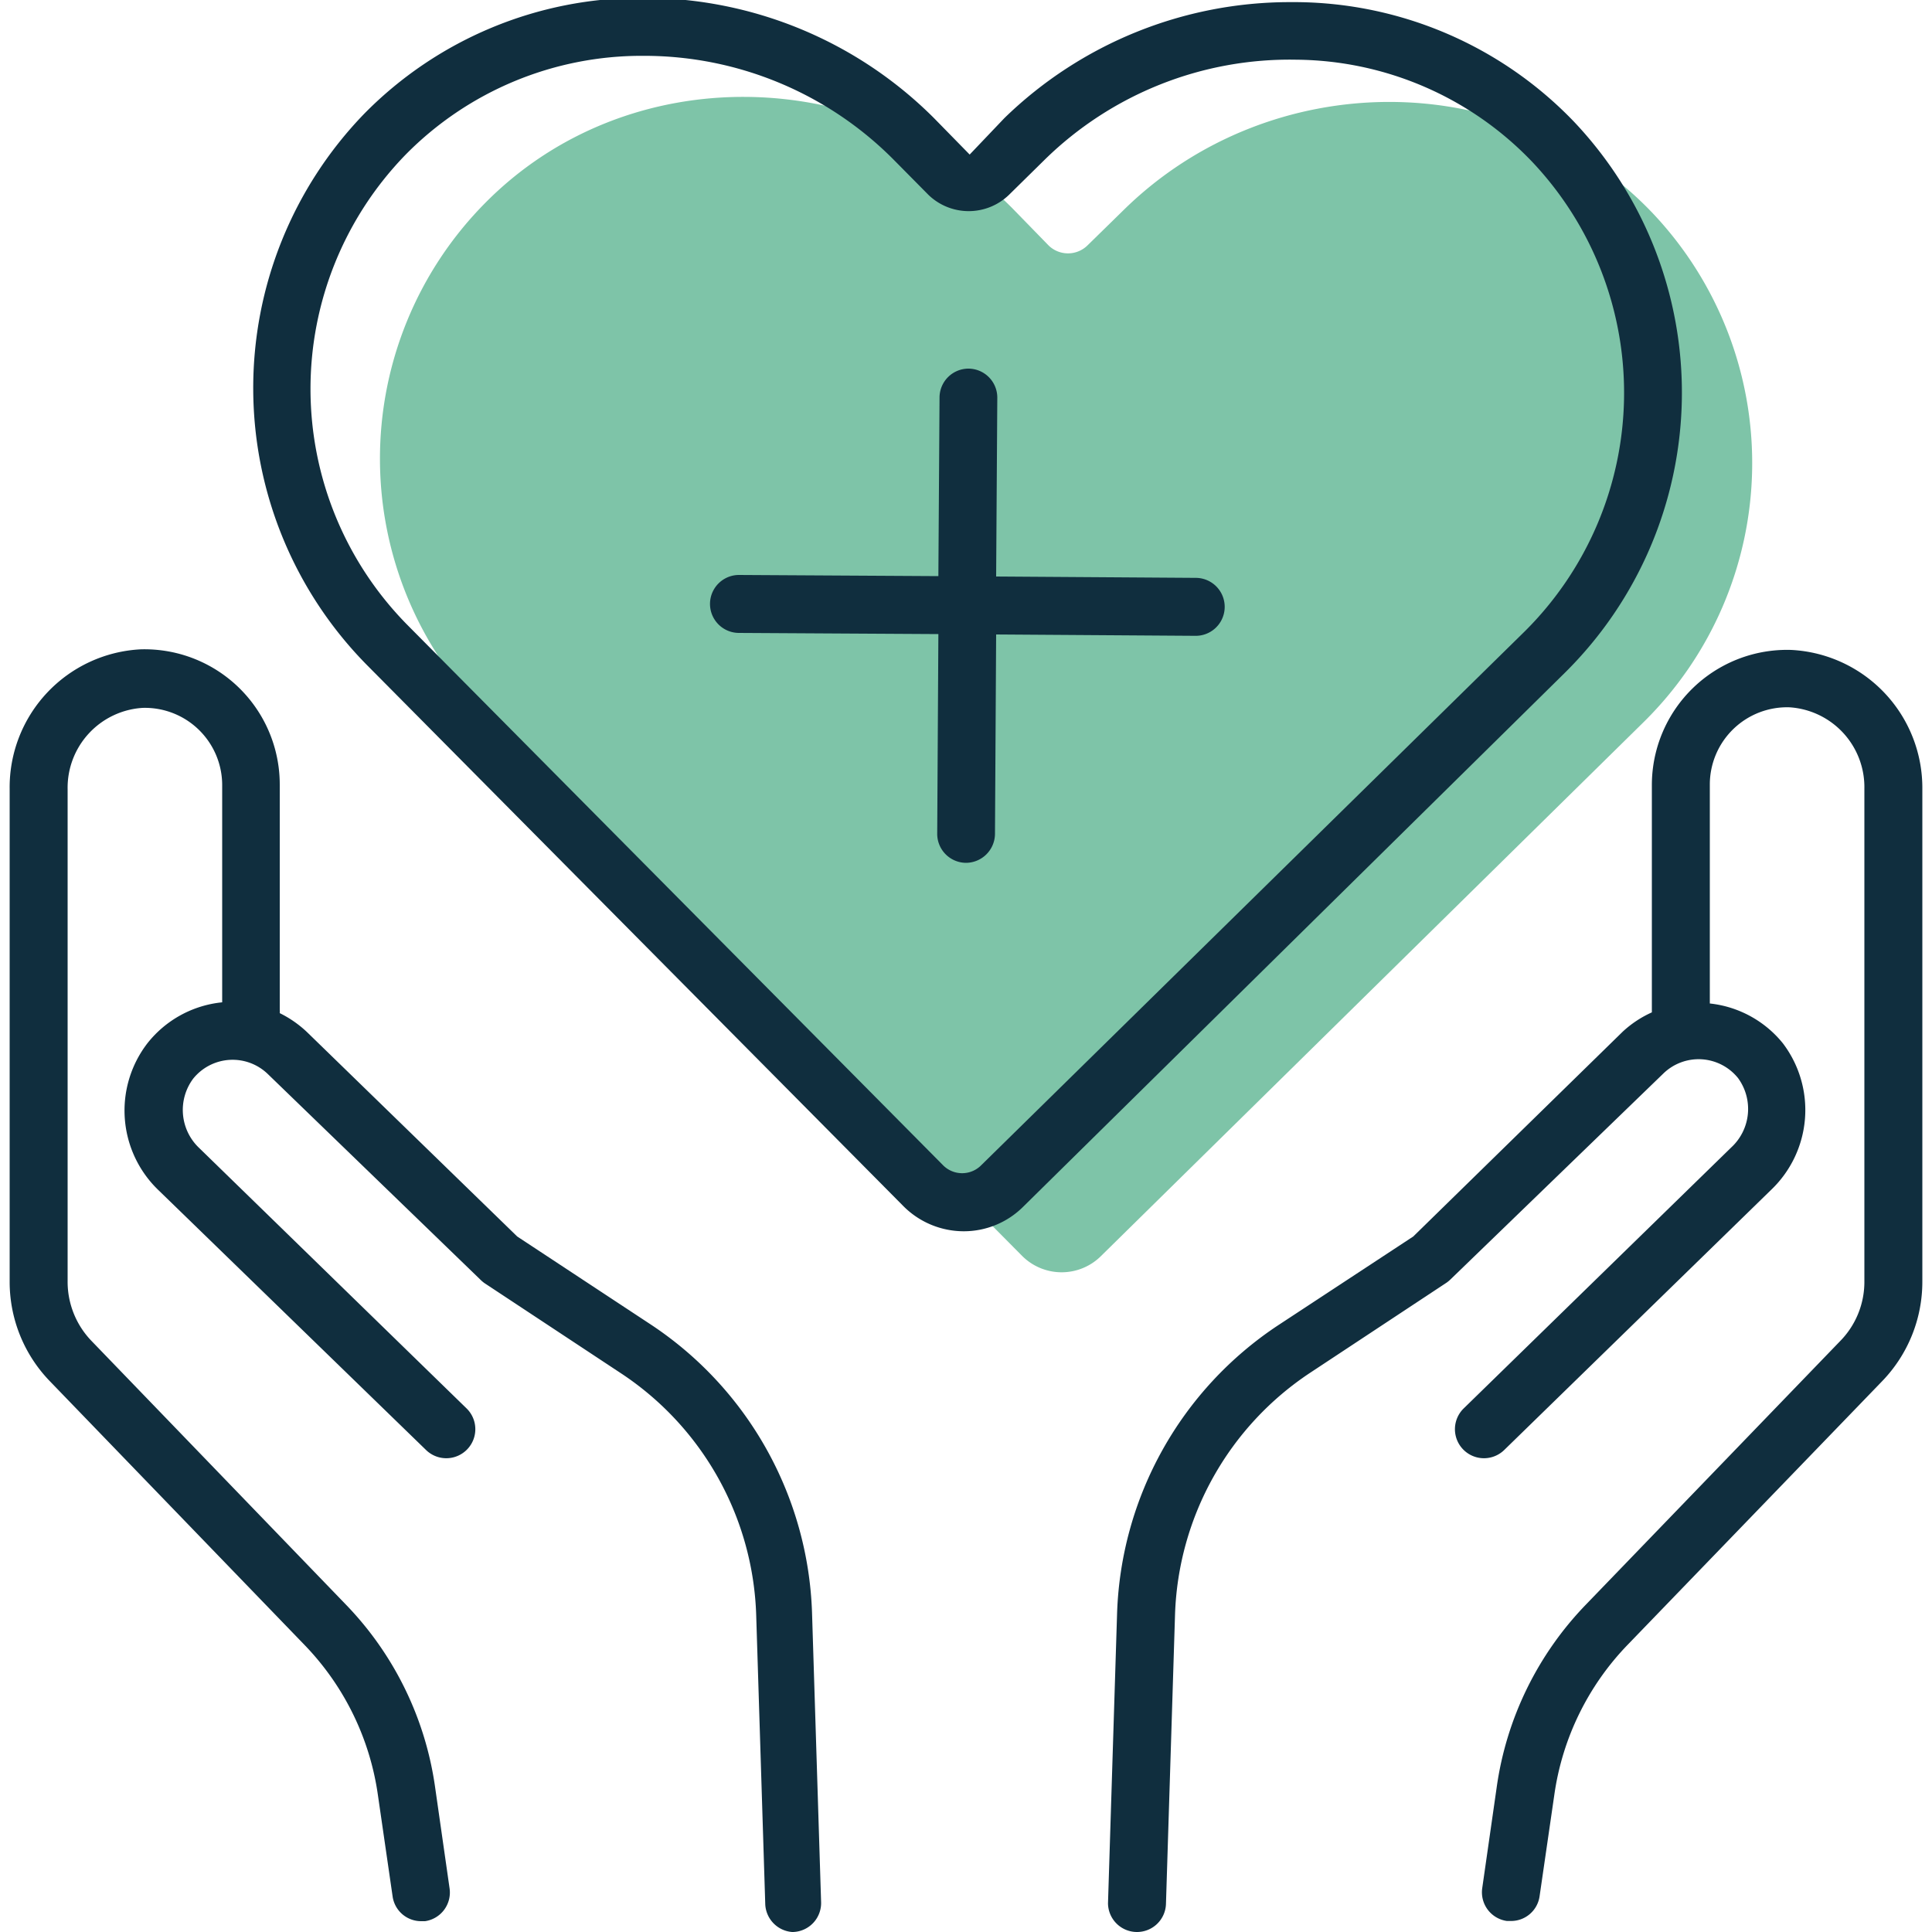 <svg id="Layer_1" data-name="Layer 1" xmlns="http://www.w3.org/2000/svg" viewBox="0 0 100 100"><defs><style>.cls-1{fill:#7ec4a8;}.cls-2{fill:#102e3e;}</style></defs><title>Artboard 1 copy 9 kopia</title><path class="cls-1" d="M85.51,11c-7.32-7.66-19.79-7.56-27.35-.13l-1.88,1.84a1.44,1.44,0,0,1-2,0L52.4,10.78C44.93,3.26,32.46,3,25.05,10.57A18.8,18.8,0,0,0,25.14,37L52.9,65A2.89,2.89,0,0,0,57,65L85.08,37.37A18.81,18.81,0,0,0,85.51,11Z"/><path class="cls-2" d="M33.72,68.58,26.77,64,15.91,53.44a5.7,5.7,0,0,0-1.43-1,1.1,1.1,0,0,0,0-.18V40.61a7,7,0,0,0-7.21-7A7.15,7.15,0,0,0,.5,40.84V66.33a7.39,7.39,0,0,0,2.08,5.16L15.76,85.14a14,14,0,0,1,3.8,7.77l.76,5.24a1.49,1.49,0,0,0,1.48,1.29H22a1.5,1.5,0,0,0,1.27-1.7l-.75-5.24a17,17,0,0,0-4.61-9.44L4.74,69.41A4.41,4.41,0,0,1,3.5,66.33V40.84a4.14,4.14,0,0,1,3.88-4.2,4,4,0,0,1,4.12,4V51.88A5.64,5.64,0,0,0,7.63,54a5.71,5.71,0,0,0,.59,7.62L22.05,75.05a1.5,1.5,0,0,0,2.1-2.15L10.31,59.42A2.71,2.71,0,0,1,10,55.83a2.62,2.62,0,0,1,3.86-.24l11,10.64a1.81,1.81,0,0,0,.21.18l7.07,4.67a15.59,15.59,0,0,1,7,12.5l.47,15A1.51,1.51,0,0,0,41,100h.05a1.5,1.5,0,0,0,1.45-1.55l-.47-15A18.63,18.63,0,0,0,33.72,68.58Z"/><path class="cls-2" d="M92.71,33.64a7,7,0,0,0-7.21,7V52.25s0,.1,0,.15a5.57,5.57,0,0,0-1.51,1L73.15,64l-7,4.6a18.61,18.61,0,0,0-8.33,14.91l-.47,15A1.5,1.5,0,0,0,58.85,100h0a1.5,1.5,0,0,0,1.5-1.45l.47-15a15.62,15.62,0,0,1,7-12.5l7.07-4.67a1.81,1.81,0,0,0,.21-.18l11-10.64a2.62,2.62,0,0,1,3.86.24,2.71,2.71,0,0,1-.35,3.59L75.76,72.9a1.5,1.5,0,0,0,2.1,2.15L91.69,61.57A5.71,5.71,0,0,0,92.28,54a5.63,5.63,0,0,0-3.78-2.06V40.61a4,4,0,0,1,4.12-4,4.14,4.14,0,0,1,3.88,4.2V66.33a4.37,4.37,0,0,1-1.25,3.08L82.09,83.05a17,17,0,0,0-4.62,9.45l-.75,5.23A1.5,1.5,0,0,0,78,99.43h.21a1.49,1.49,0,0,0,1.48-1.29l.76-5.23a14,14,0,0,1,3.81-7.79L97.41,71.5a7.4,7.4,0,0,0,2.09-5.17V40.84A7.15,7.15,0,0,0,92.71,33.64Z"/><path class="cls-2" d="M81.47,6.3A20.1,20.1,0,0,0,67.12.11h-.33a21.2,21.2,0,0,0-14.8,6L50.19,8,48.34,6.11a21.24,21.24,0,0,0-15-6.22h-.07a20.08,20.08,0,0,0-14.42,6A20.41,20.41,0,0,0,19,34.43l27.76,28a4.41,4.41,0,0,0,3.12,1.3,4.35,4.35,0,0,0,3.07-1.26L81,34.82A20.39,20.39,0,0,0,81.47,6.3Zm-30.67,54a1.39,1.39,0,0,1-2,0l-27.76-28A17.39,17.39,0,0,1,21,8,17.14,17.14,0,0,1,33.29,2.89h.06A18.19,18.19,0,0,1,46.21,8.22l1.85,1.87a3,3,0,0,0,4.16,0l1.87-1.84a18.11,18.11,0,0,1,13-5.16A17.07,17.07,0,0,1,79.3,8.37a17.4,17.4,0,0,1-.39,24.32Z"/><path class="cls-2" d="M61.89,29.91l-10.33-.07.06-9.25a1.5,1.5,0,0,0-1.49-1.51h0a1.5,1.5,0,0,0-1.5,1.49l-.06,9.25-10.32-.06h0a1.5,1.5,0,0,0,0,3l10.32.06-.06,10.33A1.5,1.5,0,0,0,50,44.66h0a1.51,1.51,0,0,0,1.5-1.49l.06-10.33,10.33.07h0a1.5,1.5,0,0,0,0-3Z"/></svg>